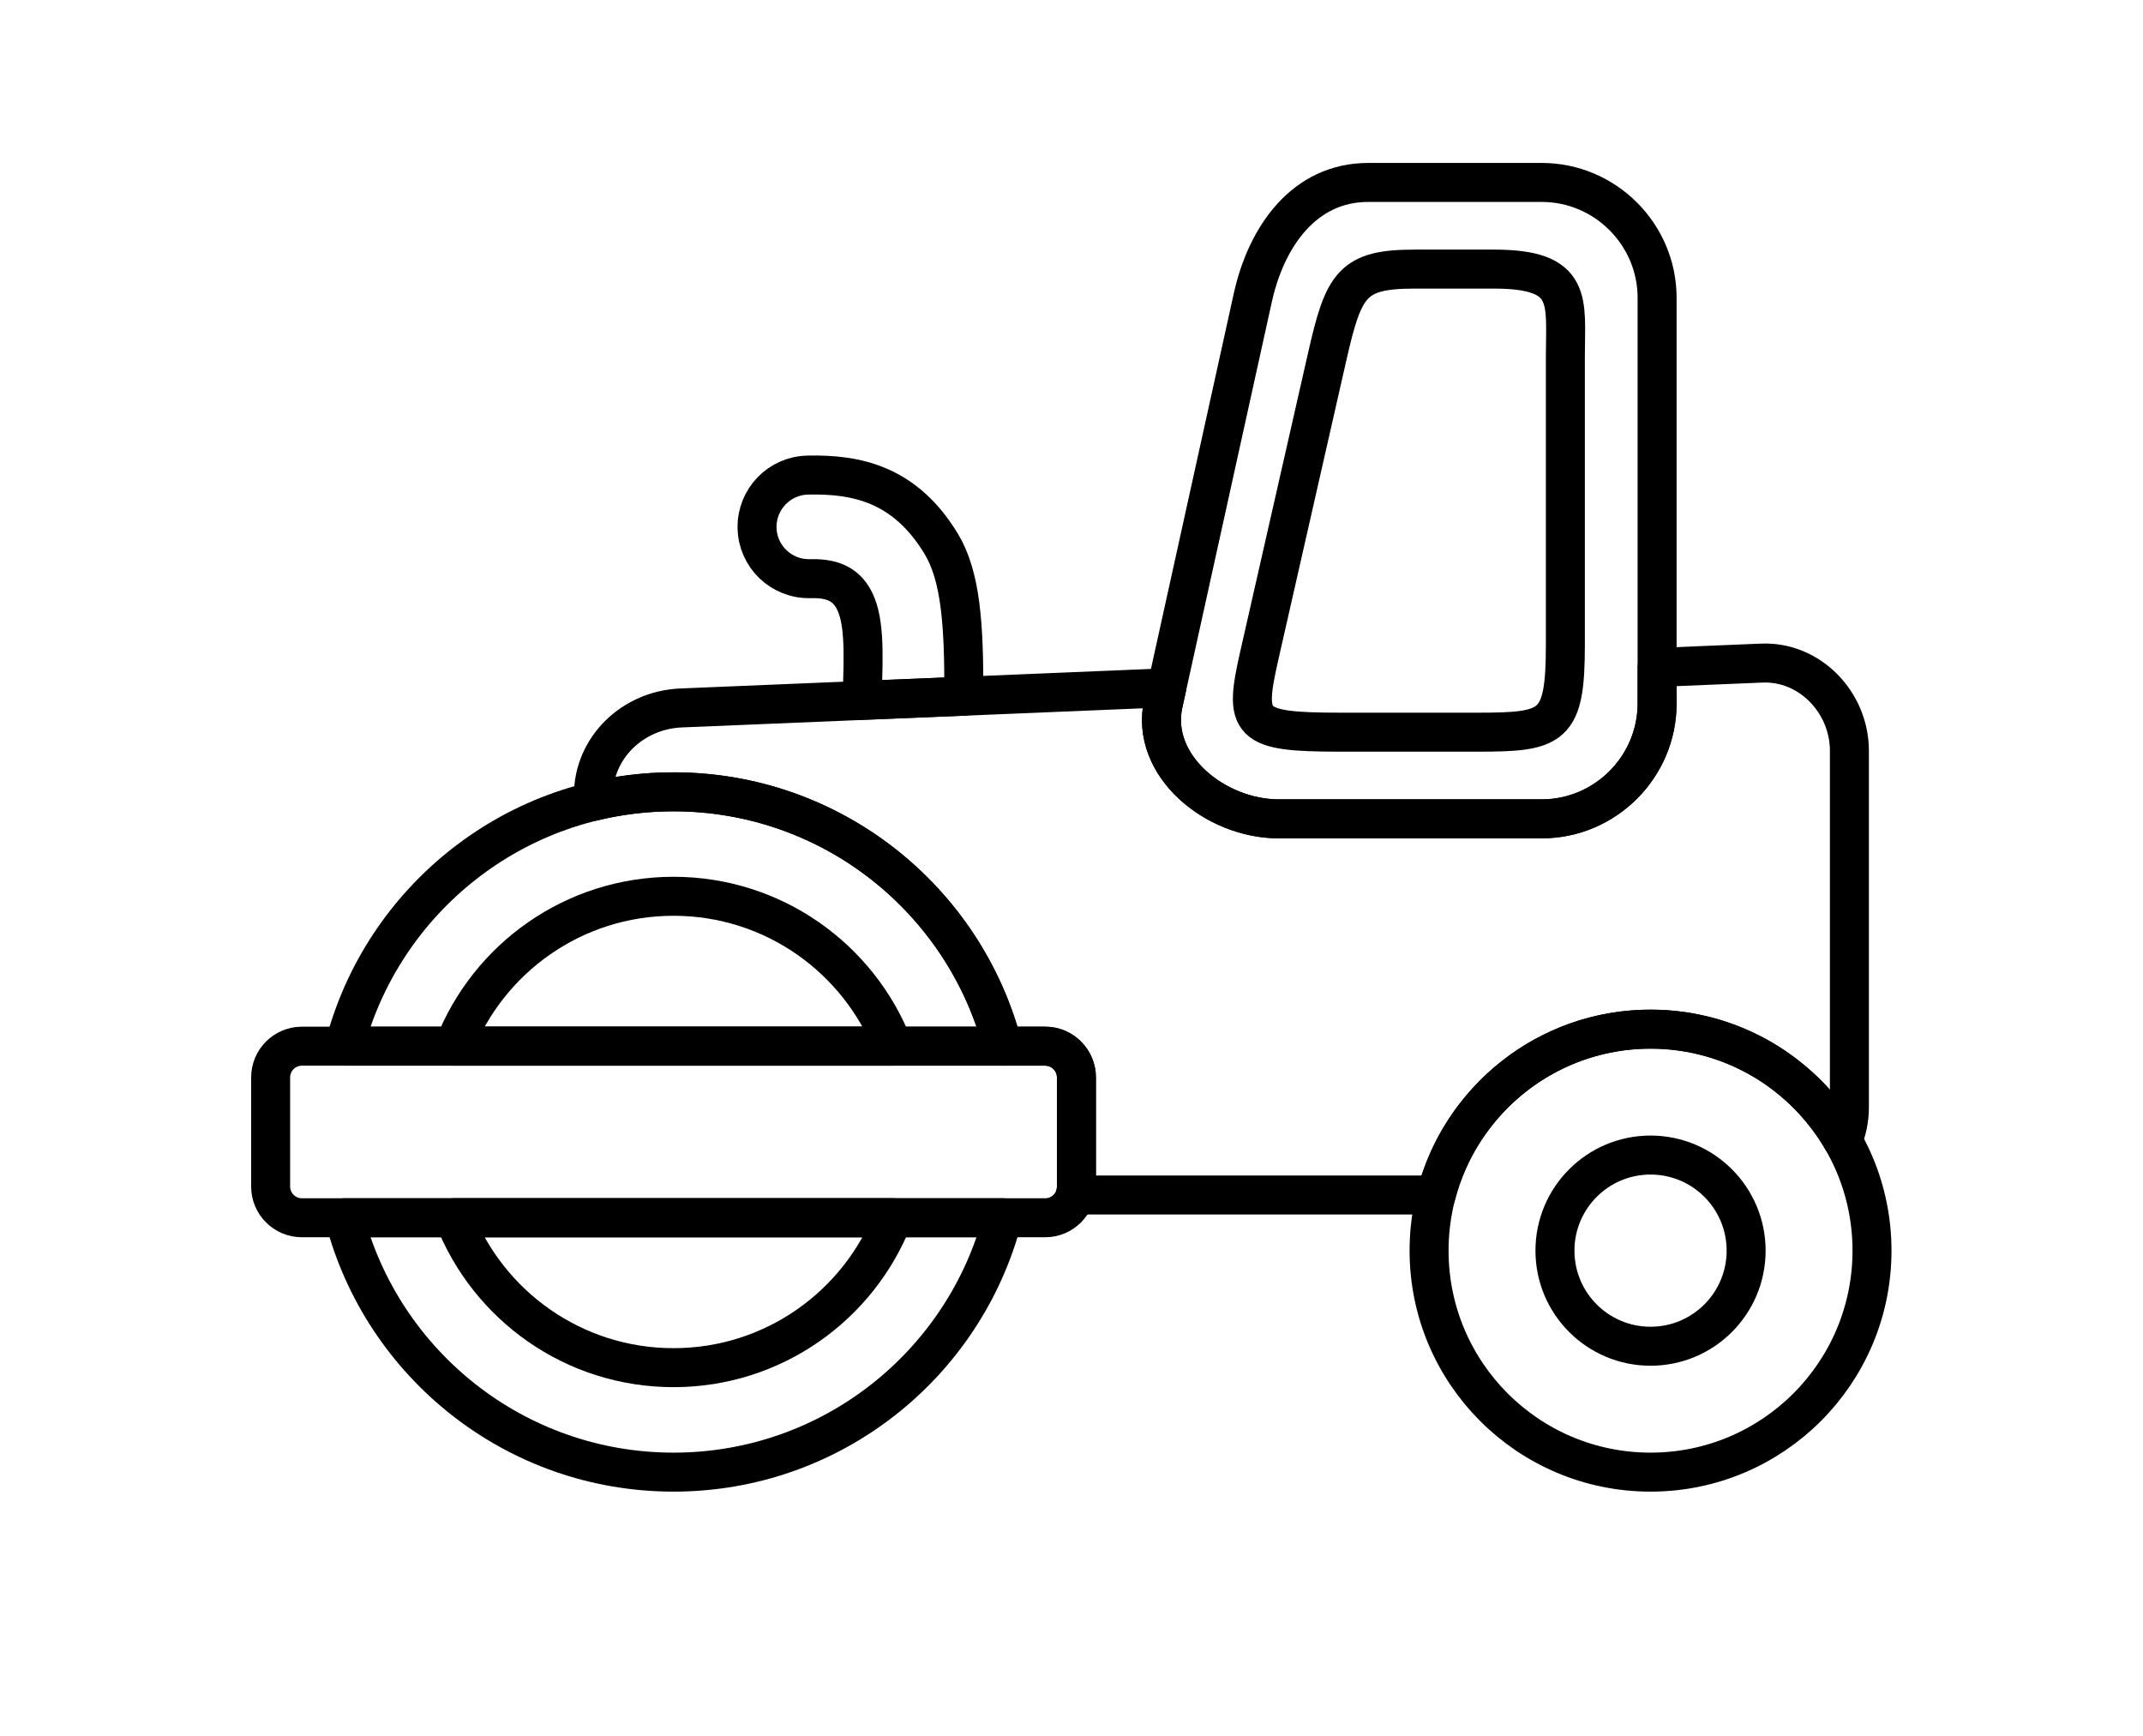 <svg width="2021" height="1637" viewBox="-200 -200 2421 2137" fill="none" xmlns="http://www.w3.org/2000/svg">
<path fill="none" d="M877.875 657.04C878.425 567.853 873.957 508.693 849.945 469.173C805.955 396.787 747.352 383.4 685.875 384.827C650.667 385.52 622.684 414.614 623.375 449.827C624.064 485.04 653.167 513.014 688.375 512.32C709.455 511.84 728.933 515.413 740.945 535.173C755.535 559.187 755.181 598.907 752.489 662.08L877.875 657.04Z" stroke="black" stroke-width="48" stroke-miterlimit="2.613" stroke-linecap="round" stroke-linejoin="round"/>
<path fill="none" d="M1015.12 1271.06H1459.4C1489.77 1153.63 1596.44 1066.89 1723.36 1066.89C1824.65 1066.89 1913.03 1122.13 1960.04 1204.11C1965.28 1191.45 1968.19 1177.6 1968.19 1163.1V724.227C1968.19 664.84 1919.55 613.8 1860.23 616.267L1731.45 621.614V665.987C1731.45 744.08 1667.55 807.987 1589.45 807.987H1265.51C1187.4 807.987 1106.68 742.254 1123.51 665.987L1127.76 646.667L529.81 671.494C470.49 673.947 421.85 720.08 421.85 779.454V786.44C453.5 778.8 486.55 774.734 520.551 774.734C715.328 774.734 879.034 907.727 925.838 1087.86H978.195C999.291 1087.86 1016.55 1105.12 1016.55 1126.21V1260.7C1016.55 1264.29 1016.05 1267.77 1015.12 1271.06Z" stroke="black" stroke-width="48" stroke-miterlimit="2.613" stroke-linecap="round" stroke-linejoin="round"/>
<path fill="none" d="M1265.51 807.987H1589.45C1667.55 807.987 1731.45 744.08 1731.45 665.987V166.587C1731.45 88.494 1667.55 24.587 1589.45 24.587H1375.68C1297.57 24.587 1250.49 90.32 1233.68 166.587L1123.51 665.987C1106.68 742.254 1187.4 807.987 1265.51 807.987Z" stroke="black" stroke-width="48" stroke-miterlimit="2.613" stroke-linecap="round" stroke-linejoin="round"/>
<path fill="none" d="M1341.56 701.307H1511.04C1603.52 701.307 1618.51 695.44 1618.51 593.854V238.72C1618.51 170.547 1629.32 131.267 1530.76 131.267H1432.83C1356.01 131.267 1345.57 149.76 1325.37 238.72L1242 605.68C1222.37 692.027 1227.6 701.307 1341.56 701.307Z" stroke="black" stroke-width="48" stroke-miterlimit="2.613" stroke-linecap="round" stroke-linejoin="round"/>
<path fill="none" d="M1723.36 1066.89C1572.79 1066.89 1450.72 1188.96 1450.72 1339.54C1450.72 1490.12 1572.79 1612.19 1723.36 1612.19C1873.95 1612.19 1996.01 1490.12 1996.01 1339.54C1996.01 1188.96 1873.95 1066.89 1723.36 1066.89Z" stroke="black" stroke-width="48" stroke-miterlimit="2.613" stroke-linecap="round" stroke-linejoin="round"/>
<path fill="none" d="M1723.36 1221.87C1658.37 1221.87 1605.69 1274.55 1605.69 1339.54C1605.69 1404.53 1658.37 1457.21 1723.36 1457.21C1788.35 1457.21 1841.04 1404.53 1841.04 1339.54C1841.04 1274.55 1788.35 1221.87 1723.36 1221.87Z" stroke="black" stroke-width="48" stroke-miterlimit="2.613" stroke-linecap="round" stroke-linejoin="round"/>
<path fill="none" d="M520.551 774.734C325.772 774.734 162.068 907.727 115.264 1087.86H925.837C879.033 907.727 715.328 774.734 520.551 774.734ZM115.264 1299.06C162.067 1479.19 325.772 1612.19 520.551 1612.19C715.328 1612.19 879.035 1479.19 925.837 1299.06H115.264Z" stroke="black" stroke-width="48" stroke-miterlimit="2.613" stroke-linecap="round" stroke-linejoin="round"/>
<path fill="none" d="M520.551 903.324C397.573 903.324 292.475 979.84 250.244 1087.86H790.859C748.627 979.84 643.528 903.324 520.551 903.324ZM250.244 1299.06C292.475 1407.08 397.573 1483.59 520.551 1483.59C643.528 1483.59 748.627 1407.08 790.859 1299.06H250.244Z" stroke="black" stroke-width="48" stroke-miterlimit="2.613" stroke-linecap="round" stroke-linejoin="round"/>
<path fill="none" d="M62.907 1087.86H978.195C999.291 1087.86 1016.55 1105.12 1016.55 1126.22V1260.7C1016.55 1281.8 999.291 1299.06 978.195 1299.06H62.907C41.811 1299.06 24.551 1281.8 24.551 1260.7V1126.22C24.551 1105.12 41.811 1087.86 62.907 1087.86Z" stroke="black" stroke-width="48" stroke-miterlimit="2.613" stroke-linecap="round" stroke-linejoin="round"/>
</svg>
